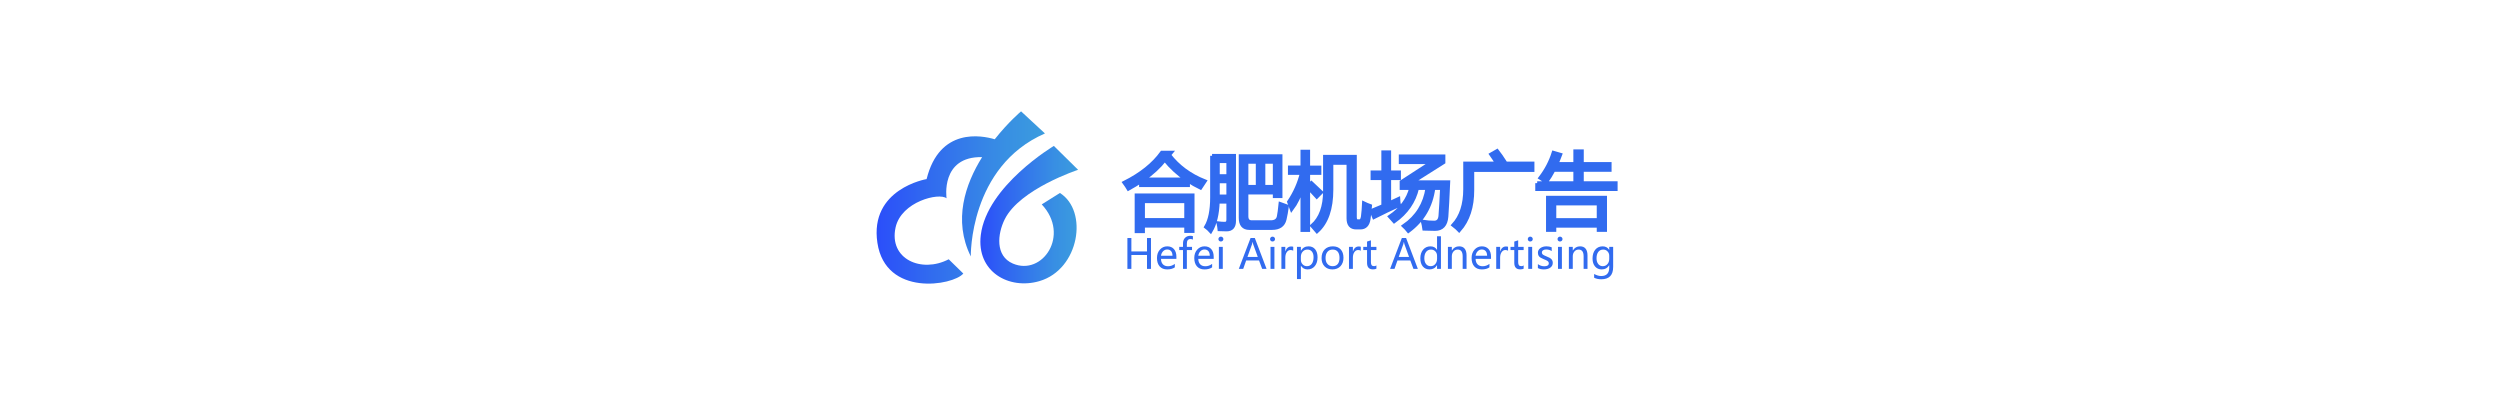 <?xml version="1.0" encoding="utf-8"?>
<!-- Generator: Adobe Illustrator 16.0.0, SVG Export Plug-In . SVG Version: 6.00 Build 0)  -->
<!DOCTYPE svg PUBLIC "-//W3C//DTD SVG 1.1//EN" "http://www.w3.org/Graphics/SVG/1.1/DTD/svg11.dtd">
<svg version="1.1" id="图层_1" xmlns="http://www.w3.org/2000/svg" xmlns:xlink="http://www.w3.org/1999/xlink" x="0px" y="0px"
	 width="654.799px" height="104.879px" viewBox="0 0 654.799 104.879" enable-background="new 0 0 654.799 104.879"
	 xml:space="preserve">
<title>西安logo</title>
<g>
	<path fill="#316BEF" stroke="#316BEF" stroke-miterlimit="10" d="M306.704,39.972l-0.505,0.61c2.344,3.046,5.453,5.34,9.326,6.884
		c-0.435,0.617-0.807,1.178-1.116,1.684c-1.137-0.548-2.218-1.165-3.242-1.853v1.2h-12.315v-1.052
		c-1.025,0.673-2.12,1.333-3.284,1.979c-0.281-0.477-0.632-1.003-1.053-1.579c4.337-2.175,7.614-4.799,9.832-7.873H306.704z
		 M297.694,51.172h14.673v9.346h-1.685v-1.41h-11.305v1.453h-1.684V51.172z M310.683,52.708h-11.305v4.904h11.305V52.708z
		 M305.083,41.804c-1.432,1.839-3.305,3.572-5.621,5.2h11.262C308.592,45.544,306.711,43.811,305.083,41.804z"/>
	<path fill="#316BEF" stroke="#316BEF" stroke-miterlimit="10" d="M317.462,40.814h5.769v17.03c0,1.502-0.653,2.253-1.958,2.253
		c-0.701,0-1.326-0.014-1.874-0.042c-0.042-0.449-0.126-0.968-0.252-1.558c0.547,0.07,1.095,0.105,1.643,0.105
		c0.617,0,0.926-0.351,0.926-1.053v-4.715h-2.757c-0.112,3.242-0.73,5.802-1.853,7.683c-0.365-0.406-0.765-0.771-1.2-1.094
		c1.039-1.755,1.558-4.33,1.558-7.727V40.814z M321.714,42.204h-2.736v3.916h2.736V42.204z M318.978,51.445h2.736v-3.937h-2.736
		V51.445z M324.956,40.898h10.441v10.483h-1.515v-0.947h-7.411v6.189c0,1.052,0.47,1.578,1.41,1.578h4.947
		c1.193,0,1.895-0.484,2.105-1.452c0.154-0.758,0.301-1.853,0.442-3.284c0.562,0.225,1.13,0.428,1.705,0.61
		c-0.169,1.235-0.372,2.357-0.611,3.369c-0.364,1.515-1.452,2.273-3.263,2.273h-5.999c-1.502,0-2.253-0.892-2.253-2.674V40.898z
		 M326.472,48.94h2.947v-6.547h-2.947V48.94z M333.883,42.393h-2.969v6.547h2.969V42.393z"/>
	<path fill="#316BEF" stroke="#316BEF" stroke-miterlimit="10" d="M337.629,52.877c1.571-2.344,2.691-4.87,3.358-7.579h-3.147
		v-1.432h3.284V39.72h1.516v4.147h2.947v1.432h-2.947v3.494l0.842-0.842c1.08,0.982,1.93,1.782,2.548,2.4l-1.138,1.158
		c-0.862-0.954-1.613-1.747-2.252-2.379v11.115h-1.516V48.961c-0.751,2.379-1.685,4.301-2.8,5.769
		C338.099,54.098,337.867,53.481,337.629,52.877z M348.724,42.667v6.968c0,5.024-1.256,8.666-3.769,10.926
		c-0.394-0.478-0.807-0.955-1.242-1.432c2.218-1.951,3.326-4.989,3.326-9.116v-8.947h7.832v15.831c0,0.701,0.245,1.052,0.736,1.052
		h0.484c0.449,0,0.736-0.393,0.863-1.179c0.14-1.08,0.238-2.245,0.295-3.494c0.49,0.238,1.023,0.463,1.6,0.674
		c-0.127,1.39-0.253,2.526-0.379,3.41c-0.225,1.487-0.94,2.231-2.147,2.231h-1.115c-1.349,0-2.021-0.8-2.021-2.399V42.667H348.724z"
		/>
	<path fill="#316BEF" stroke="#316BEF" stroke-miterlimit="10" d="M359.229,55.235c1.018-0.414,2.042-0.846,3.073-1.295v-7.273
		h-2.82v-1.516h2.82v-5.263h1.559v5.263h2.567v1.516h-2.567v6.579c0.785-0.358,1.578-0.727,2.379-1.105
		c0.027,0.589,0.091,1.116,0.188,1.578c-2.049,0.927-4.231,1.973-6.546,3.138L359.229,55.235z M375.08,42.477h-8.21v-1.515h11.199
		v1.536l-8.294,5.242h9.557c-0.167,3.888-0.329,6.891-0.483,9.01c-0.183,2.147-1.172,3.221-2.969,3.221
		c-0.617,0-1.564-0.021-2.842-0.063c-0.098-0.701-0.217-1.312-0.357-1.831c0.968,0.154,1.95,0.231,2.947,0.231
		c0.996,0,1.543-0.597,1.642-1.789c0.141-1.755,0.281-4.176,0.421-7.263h-2.253c-0.624,4.723-2.806,8.462-6.547,11.22
		c-0.393-0.49-0.785-0.919-1.179-1.283c3.48-2.407,5.533-5.72,6.157-9.937h-2.693c-0.808,3.516-2.804,6.414-5.99,8.694
		c-0.337-0.406-0.701-0.813-1.094-1.221c2.904-1.985,4.743-4.477,5.515-7.473h-2.505v-1.6L375.08,42.477z"/>
	<path fill="#316BEF" stroke="#316BEF" stroke-miterlimit="10" d="M383.753,42.835h8.39c-0.393-0.674-0.915-1.474-1.568-2.4
		l1.537-0.884c0.688,0.884,1.298,1.747,1.832,2.589l-1.18,0.695h8.631v1.705h-15.767v5.221c0.014,4.407-1.13,7.915-3.433,10.525
		c-0.322-0.351-0.827-0.793-1.515-1.326c2.048-2.231,3.072-5.368,3.072-9.41V42.835z"/>
	<path fill="#316BEF" stroke="#316BEF" stroke-miterlimit="10" d="M402.615,47.972h9.979v-3.474h-5.684
		c-0.583,1.116-1.207,2.141-1.874,3.074c-0.463-0.322-0.982-0.653-1.559-0.99c1.544-2.021,2.688-4.21,3.433-6.568l1.747,0.505
		c-0.316,0.842-0.646,1.649-0.99,2.421h4.927v-3.305h1.726v3.305h7.284v1.558h-7.284v3.474h8.863v1.558h-20.567V47.972z
		 M405.436,51.782h14.968v8.441h-1.684v-1.094h-11.6v1.094h-1.685V51.782z M418.72,53.298h-11.6v4.336h11.6V53.298z"/>
	<path fill="#316BEF" d="M301.464,70.428h-1.043v-3.643h-4.091v3.643h-1.043v-8.084h1.043v3.513h4.091v-3.513h1.043V70.428z"/>
	<path fill="#316BEF" d="M308.123,67.802h-4.04c0.018,0.617,0.187,1.093,0.507,1.428c0.32,0.336,0.767,0.504,1.341,0.504
		c0.647,0,1.24-0.207,1.78-0.621v0.913c-0.508,0.359-1.181,0.538-2.02,0.538c-0.835,0-1.487-0.265-1.955-0.793
		c-0.468-0.529-0.702-1.264-0.702-2.203c0-0.883,0.256-1.612,0.77-2.187c0.514-0.574,1.151-0.86,1.913-0.86
		c0.754,0,1.344,0.242,1.769,0.728s0.637,1.165,0.637,2.038V67.802z M307.1,66.984c-0.004-0.521-0.127-0.926-0.371-1.21
		c-0.244-0.286-0.586-0.429-1.028-0.429c-0.407,0-0.759,0.151-1.057,0.454c-0.297,0.303-0.484,0.697-0.561,1.185H307.1z"/>
	<path fill="#316BEF" d="M312.444,62.757c-0.191-0.101-0.399-0.152-0.622-0.152c-0.64,0-0.959,0.397-0.959,1.19v0.861h1.351v0.845
		h-1.351v4.927h-1.013v-4.927h-0.986v-0.845h0.986v-0.908c0-0.619,0.179-1.105,0.535-1.458c0.357-0.354,0.81-0.53,1.359-0.53
		c0.292,0,0.526,0.033,0.7,0.099V62.757z"/>
	<path fill="#316BEF" d="M317.891,67.802h-4.039c0.018,0.617,0.186,1.093,0.507,1.428c0.319,0.336,0.767,0.504,1.34,0.504
		c0.647,0,1.241-0.207,1.78-0.621v0.913c-0.508,0.359-1.182,0.538-2.02,0.538c-0.835,0-1.486-0.265-1.954-0.793
		c-0.468-0.529-0.702-1.264-0.702-2.203c0-0.883,0.256-1.612,0.769-2.187c0.514-0.574,1.151-0.86,1.913-0.86
		c0.754,0,1.344,0.242,1.769,0.728c0.424,0.485,0.636,1.165,0.636,2.038V67.802z M316.868,66.984
		c-0.004-0.521-0.127-0.926-0.371-1.21c-0.244-0.286-0.586-0.429-1.027-0.429c-0.407,0-0.759,0.151-1.057,0.454
		s-0.484,0.697-0.562,1.185H316.868z"/>
	<path fill="#316BEF" d="M319.128,62.622c0-0.181,0.062-0.333,0.185-0.457c0.124-0.123,0.275-0.185,0.456-0.185
		c0.185,0,0.34,0.061,0.468,0.183c0.126,0.121,0.19,0.274,0.19,0.459c0,0.181-0.064,0.331-0.19,0.451
		c-0.127,0.12-0.283,0.18-0.468,0.18c-0.184,0-0.337-0.06-0.459-0.18C319.189,62.953,319.128,62.802,319.128,62.622z
		 M319.248,70.428v-5.771h1.022v5.771H319.248z"/>
	<path fill="#316BEF" d="M331.74,70.428h-1.152l-0.825-2.213h-3.365l-0.777,2.213h-1.154l3.079-8.084h1.117L331.74,70.428z
		 M329.44,67.302l-1.221-3.361c-0.038-0.106-0.08-0.295-0.125-0.562h-0.027c-0.038,0.243-0.081,0.431-0.13,0.562l-1.21,3.361H329.44
		z"/>
	<path fill="#316BEF" d="M332.655,62.622c0-0.181,0.062-0.333,0.186-0.457c0.123-0.123,0.275-0.185,0.456-0.185
		c0.185,0,0.34,0.061,0.468,0.183c0.126,0.121,0.19,0.274,0.19,0.459c0,0.181-0.064,0.331-0.19,0.451
		c-0.128,0.12-0.283,0.18-0.468,0.18s-0.338-0.06-0.459-0.18C332.715,62.953,332.655,62.802,332.655,62.622z M332.775,70.428v-5.771
		h1.022v5.771H332.775z"/>
	<path fill="#316BEF" d="M338.718,65.669c-0.17-0.122-0.405-0.184-0.705-0.184c-0.396,0-0.723,0.186-0.98,0.556
		c-0.257,0.371-0.387,0.859-0.387,1.465v2.922h-1.022v-5.771h1.022v1.174h0.021c0.292-0.849,0.797-1.273,1.514-1.273
		c0.232,0,0.412,0.026,0.537,0.078V65.669z"/>
	<path fill="#316BEF" d="M340.727,69.614v3.471h-1.023v-8.428h1.023v0.997h0.021c0.452-0.756,1.113-1.133,1.983-1.133
		c0.737,0,1.316,0.258,1.735,0.774s0.628,1.21,0.628,2.08c0,0.96-0.237,1.731-0.712,2.314c-0.475,0.582-1.113,0.874-1.918,0.874
		c-0.74,0-1.312-0.317-1.717-0.95H340.727z M340.722,68.048c0,0.47,0.151,0.865,0.453,1.188c0.303,0.321,0.683,0.482,1.139,0.482
		c0.542,0,0.967-0.209,1.272-0.626c0.307-0.418,0.46-0.995,0.46-1.732c0-0.623-0.144-1.111-0.429-1.464
		c-0.285-0.354-0.675-0.53-1.169-0.53c-0.504,0-0.918,0.18-1.241,0.538c-0.324,0.357-0.485,0.817-0.485,1.378V68.048z"/>
	<path fill="#316BEF" d="M346.144,67.605c0-0.953,0.266-1.706,0.798-2.257c0.532-0.552,1.254-0.827,2.166-0.827
		c0.866,0,1.545,0.266,2.037,0.796s0.738,1.264,0.738,2.199c0,0.911-0.263,1.647-0.787,2.208c-0.526,0.56-1.23,0.84-2.113,0.84
		c-0.864,0-1.553-0.271-2.067-0.814S346.144,68.493,346.144,67.605z M347.187,67.574c0,0.664,0.168,1.188,0.504,1.57
		s0.787,0.574,1.354,0.574c0.585,0,1.03-0.187,1.336-0.562c0.307-0.373,0.46-0.91,0.46-1.609c0-0.702-0.153-1.242-0.46-1.617
		c-0.306-0.376-0.751-0.564-1.336-0.564c-0.574,0-1.027,0.197-1.358,0.59C347.353,66.348,347.187,66.888,347.187,67.574z"/>
	<path fill="#316BEF" d="M356.418,65.669c-0.17-0.122-0.405-0.184-0.705-0.184c-0.396,0-0.723,0.186-0.98,0.556
		c-0.257,0.371-0.387,0.859-0.387,1.465v2.922h-1.022v-5.771h1.022v1.174h0.021c0.292-0.849,0.797-1.273,1.514-1.273
		c0.232,0,0.412,0.026,0.537,0.078V65.669z"/>
	<path fill="#316BEF" d="M360.509,70.371c-0.223,0.121-0.523,0.183-0.903,0.183c-1.032,0-1.549-0.572-1.549-1.717v-3.335h-0.992
		v-0.845h0.992v-1.389l1.017-0.323v1.712h1.436v0.845h-1.436v3.152c0,0.38,0.064,0.65,0.193,0.813
		c0.13,0.164,0.343,0.245,0.643,0.245c0.229,0,0.429-0.063,0.6-0.192V70.371z"/>
	<path fill="#316BEF" d="M371.364,70.428h-1.153l-0.824-2.213h-3.365l-0.777,2.213h-1.154l3.078-8.084h1.117L371.364,70.428z
		 M369.062,67.302l-1.22-3.361c-0.039-0.106-0.081-0.295-0.126-0.562h-0.026c-0.038,0.243-0.081,0.431-0.13,0.562l-1.211,3.361
		H369.062z"/>
	<path fill="#316BEF" d="M377.411,70.428h-1.022v-0.961h-0.021c-0.42,0.73-1.075,1.097-1.961,1.097c-0.731,0-1.312-0.261-1.744-0.78
		c-0.431-0.521-0.646-1.222-0.646-2.105c0-0.953,0.243-1.718,0.73-2.294s1.124-0.863,1.91-0.863s1.356,0.306,1.711,0.918h0.021
		v-3.554h1.022V70.428z M376.394,66.995c0-0.463-0.151-0.851-0.457-1.161c-0.304-0.312-0.679-0.468-1.124-0.468
		c-0.543,0-0.971,0.203-1.284,0.608c-0.312,0.405-0.47,0.958-0.47,1.656c0,0.644,0.151,1.153,0.452,1.526
		c0.301,0.375,0.702,0.562,1.203,0.562c0.493,0,0.897-0.183,1.21-0.55c0.313-0.367,0.47-0.824,0.47-1.37V66.995z"/>
	<path fill="#316BEF" d="M384.118,70.428H383.1v-3.283c0-1.186-0.434-1.779-1.3-1.779c-0.448,0-0.816,0.167-1.105,0.501
		c-0.289,0.335-0.434,0.758-0.434,1.269v3.293h-1.022v-5.771h1.022v0.955h0.021c0.435-0.728,1.066-1.091,1.895-1.091
		c0.633,0,1.114,0.202,1.444,0.608c0.331,0.404,0.497,0.995,0.497,1.771V70.428z"/>
	<path fill="#316BEF" d="M390.525,67.802h-4.039c0.018,0.617,0.187,1.093,0.507,1.428c0.319,0.336,0.768,0.504,1.341,0.504
		c0.646,0,1.24-0.207,1.779-0.621v0.913c-0.508,0.359-1.181,0.538-2.02,0.538c-0.835,0-1.486-0.265-1.954-0.793
		c-0.468-0.529-0.701-1.264-0.701-2.203c0-0.883,0.256-1.612,0.769-2.187c0.514-0.574,1.151-0.86,1.913-0.86
		c0.755,0,1.345,0.242,1.77,0.728c0.424,0.485,0.636,1.165,0.636,2.038V67.802z M389.502,66.984
		c-0.004-0.521-0.127-0.926-0.371-1.21c-0.243-0.286-0.586-0.429-1.027-0.429c-0.407,0-0.759,0.151-1.057,0.454
		s-0.484,0.697-0.562,1.185H389.502z"/>
	<path fill="#316BEF" d="M394.983,65.669c-0.171-0.122-0.405-0.184-0.705-0.184c-0.396,0-0.724,0.186-0.98,0.556
		c-0.258,0.371-0.387,0.859-0.387,1.465v2.922h-1.022v-5.771h1.022v1.174h0.021c0.293-0.849,0.797-1.273,1.514-1.273
		c0.233,0,0.412,0.026,0.538,0.078V65.669z"/>
	<path fill="#316BEF" d="M399.073,70.371c-0.222,0.121-0.522,0.183-0.902,0.183c-1.033,0-1.55-0.572-1.55-1.717v-3.335h-0.991
		v-0.845h0.991v-1.389l1.018-0.323v1.712h1.435v0.845h-1.435v3.152c0,0.38,0.064,0.65,0.193,0.813
		c0.129,0.164,0.343,0.245,0.642,0.245c0.23,0,0.43-0.063,0.6-0.192V70.371z"/>
	<path fill="#316BEF" d="M400.158,62.622c0-0.181,0.062-0.333,0.186-0.457c0.123-0.123,0.275-0.185,0.456-0.185
		c0.185,0,0.341,0.061,0.468,0.183c0.126,0.121,0.19,0.274,0.19,0.459c0,0.181-0.064,0.331-0.19,0.451
		c-0.127,0.12-0.283,0.18-0.468,0.18s-0.337-0.06-0.459-0.18S400.158,62.802,400.158,62.622z M400.279,70.428v-5.771h1.023v5.771
		H400.279z"/>
	<path fill="#316BEF" d="M402.804,69.181c0.515,0.372,1.07,0.559,1.665,0.559c0.797,0,1.195-0.262,1.195-0.783
		c0-0.223-0.087-0.406-0.262-0.551c-0.174-0.145-0.527-0.315-1.059-0.515c-0.641-0.257-1.057-0.512-1.248-0.764
		c-0.19-0.252-0.286-0.558-0.286-0.916c0-0.511,0.216-0.921,0.649-1.229c0.433-0.309,0.966-0.462,1.6-0.462
		c0.49,0,0.946,0.085,1.367,0.256v0.985c-0.432-0.278-0.921-0.417-1.466-0.417c-0.328,0-0.594,0.071-0.799,0.214
		c-0.206,0.143-0.309,0.331-0.309,0.563c0,0.229,0.074,0.409,0.223,0.537c0.147,0.13,0.475,0.295,0.983,0.497
		c0.644,0.239,1.078,0.488,1.305,0.746c0.227,0.257,0.339,0.575,0.339,0.955c0,0.528-0.216,0.944-0.649,1.25
		c-0.433,0.304-0.994,0.456-1.683,0.456c-0.599,0-1.121-0.113-1.566-0.339V69.181z"/>
	<path fill="#316BEF" d="M407.949,62.622c0-0.181,0.062-0.333,0.185-0.457c0.124-0.123,0.276-0.185,0.456-0.185
		c0.186,0,0.341,0.061,0.469,0.183c0.126,0.121,0.19,0.274,0.19,0.459c0,0.181-0.064,0.331-0.19,0.451
		c-0.128,0.12-0.283,0.18-0.469,0.18c-0.184,0-0.337-0.06-0.458-0.18C408.01,62.953,407.949,62.802,407.949,62.622z M408.07,70.428
		v-5.771h1.022v5.771H408.07z"/>
	<path fill="#316BEF" d="M415.798,70.428h-1.019v-3.283c0-1.186-0.433-1.779-1.299-1.779c-0.449,0-0.817,0.167-1.106,0.501
		c-0.289,0.335-0.434,0.758-0.434,1.269v3.293h-1.022v-5.771h1.022v0.955h0.021c0.435-0.728,1.066-1.091,1.895-1.091
		c0.633,0,1.114,0.202,1.445,0.608c0.33,0.404,0.496,0.995,0.496,1.771V70.428z"/>
	<path fill="#316BEF" d="M422.514,69.943c0,2.136-1.037,3.204-3.11,3.204c-0.717,0-1.34-0.134-1.868-0.402v-0.986
		c0.644,0.358,1.262,0.538,1.853,0.538c1.402,0,2.103-0.737,2.103-2.213v-0.61h-0.021c-0.438,0.727-1.093,1.091-1.962,1.091
		c-0.724,0-1.303-0.26-1.737-0.778c-0.436-0.518-0.652-1.204-0.652-2.061c0-0.984,0.24-1.765,0.72-2.341s1.12-0.863,1.92-0.863
		c0.77,0,1.34,0.306,1.712,0.918h0.021v-0.782h1.023V69.943z M421.49,66.995c0.004-0.445-0.146-0.828-0.448-1.148
		s-0.675-0.48-1.116-0.48c-0.557,0-0.99,0.204-1.3,0.614c-0.311,0.408-0.465,0.97-0.465,1.683c0,0.611,0.15,1.108,0.448,1.487
		c0.3,0.379,0.696,0.568,1.19,0.568c0.497,0,0.905-0.182,1.221-0.543c0.317-0.361,0.474-0.82,0.47-1.377V66.995z"/>
</g>
<g>
	<linearGradient id="SVGID_1_" gradientUnits="userSpaceOnUse" x1="256.777" y1="56.218" x2="282.375" y2="56.218">
		<stop  offset="0" style="stop-color:#2B4EFA"/>
		<stop  offset="0.319" style="stop-color:#316BEF"/>
		<stop  offset="0.762" style="stop-color:#388FE3"/>
		<stop  offset="1" style="stop-color:#3B9CDE"/>
	</linearGradient>
	<path fill-rule="evenodd" clip-rule="evenodd" fill="url(#SVGID_1_)" d="M277.615,50.545c7.504,4.725,5.107,20.014-5.37,23.085
		c-7.981,2.341-16.541-2.461-15.357-12.068c1.587-12.885,19.14-23.342,19.14-23.342l6.348,6.256c0,0-15.285,5.01-19.23,12.979
		c-1.881,3.789-2.523,9.575,2.146,11.577c7.735,3.314,15.1-7.445,7.562-15.499L277.615,50.545z"/>
	<linearGradient id="SVGID_2_" gradientUnits="userSpaceOnUse" x1="229.6" y1="51.726" x2="273.692" y2="51.726">
		<stop  offset="0" style="stop-color:#2B4EFA"/>
		<stop  offset="0.319" style="stop-color:#316BEF"/>
		<stop  offset="0.762" style="stop-color:#388FE3"/>
		<stop  offset="1" style="stop-color:#3B9CDE"/>
	</linearGradient>
	<path fill-rule="evenodd" clip-rule="evenodd" fill="url(#SVGID_2_)" d="M267.438,29.164c0,0-3.329,2.793-6.898,7.312
		c-3.416-1.02-14.467-3.167-17.844,10.429c0,0-15.032,2.521-12.885,16.711c2.147,14.191,19.794,11.204,22.501,8.031l-3.828-3.737
		c-7.146,3.725-15.73-0.062-13.916-8.33c1.497-6.802,11.442-9.21,13.355-7.635c0,0-1.661-11.015,9.317-10.795
		c-4.429,7.104-7.655,16.547-2.969,26.014c0,0-0.468-23.528,19.42-32.21L267.438,29.164z"/>
</g>
</svg>

